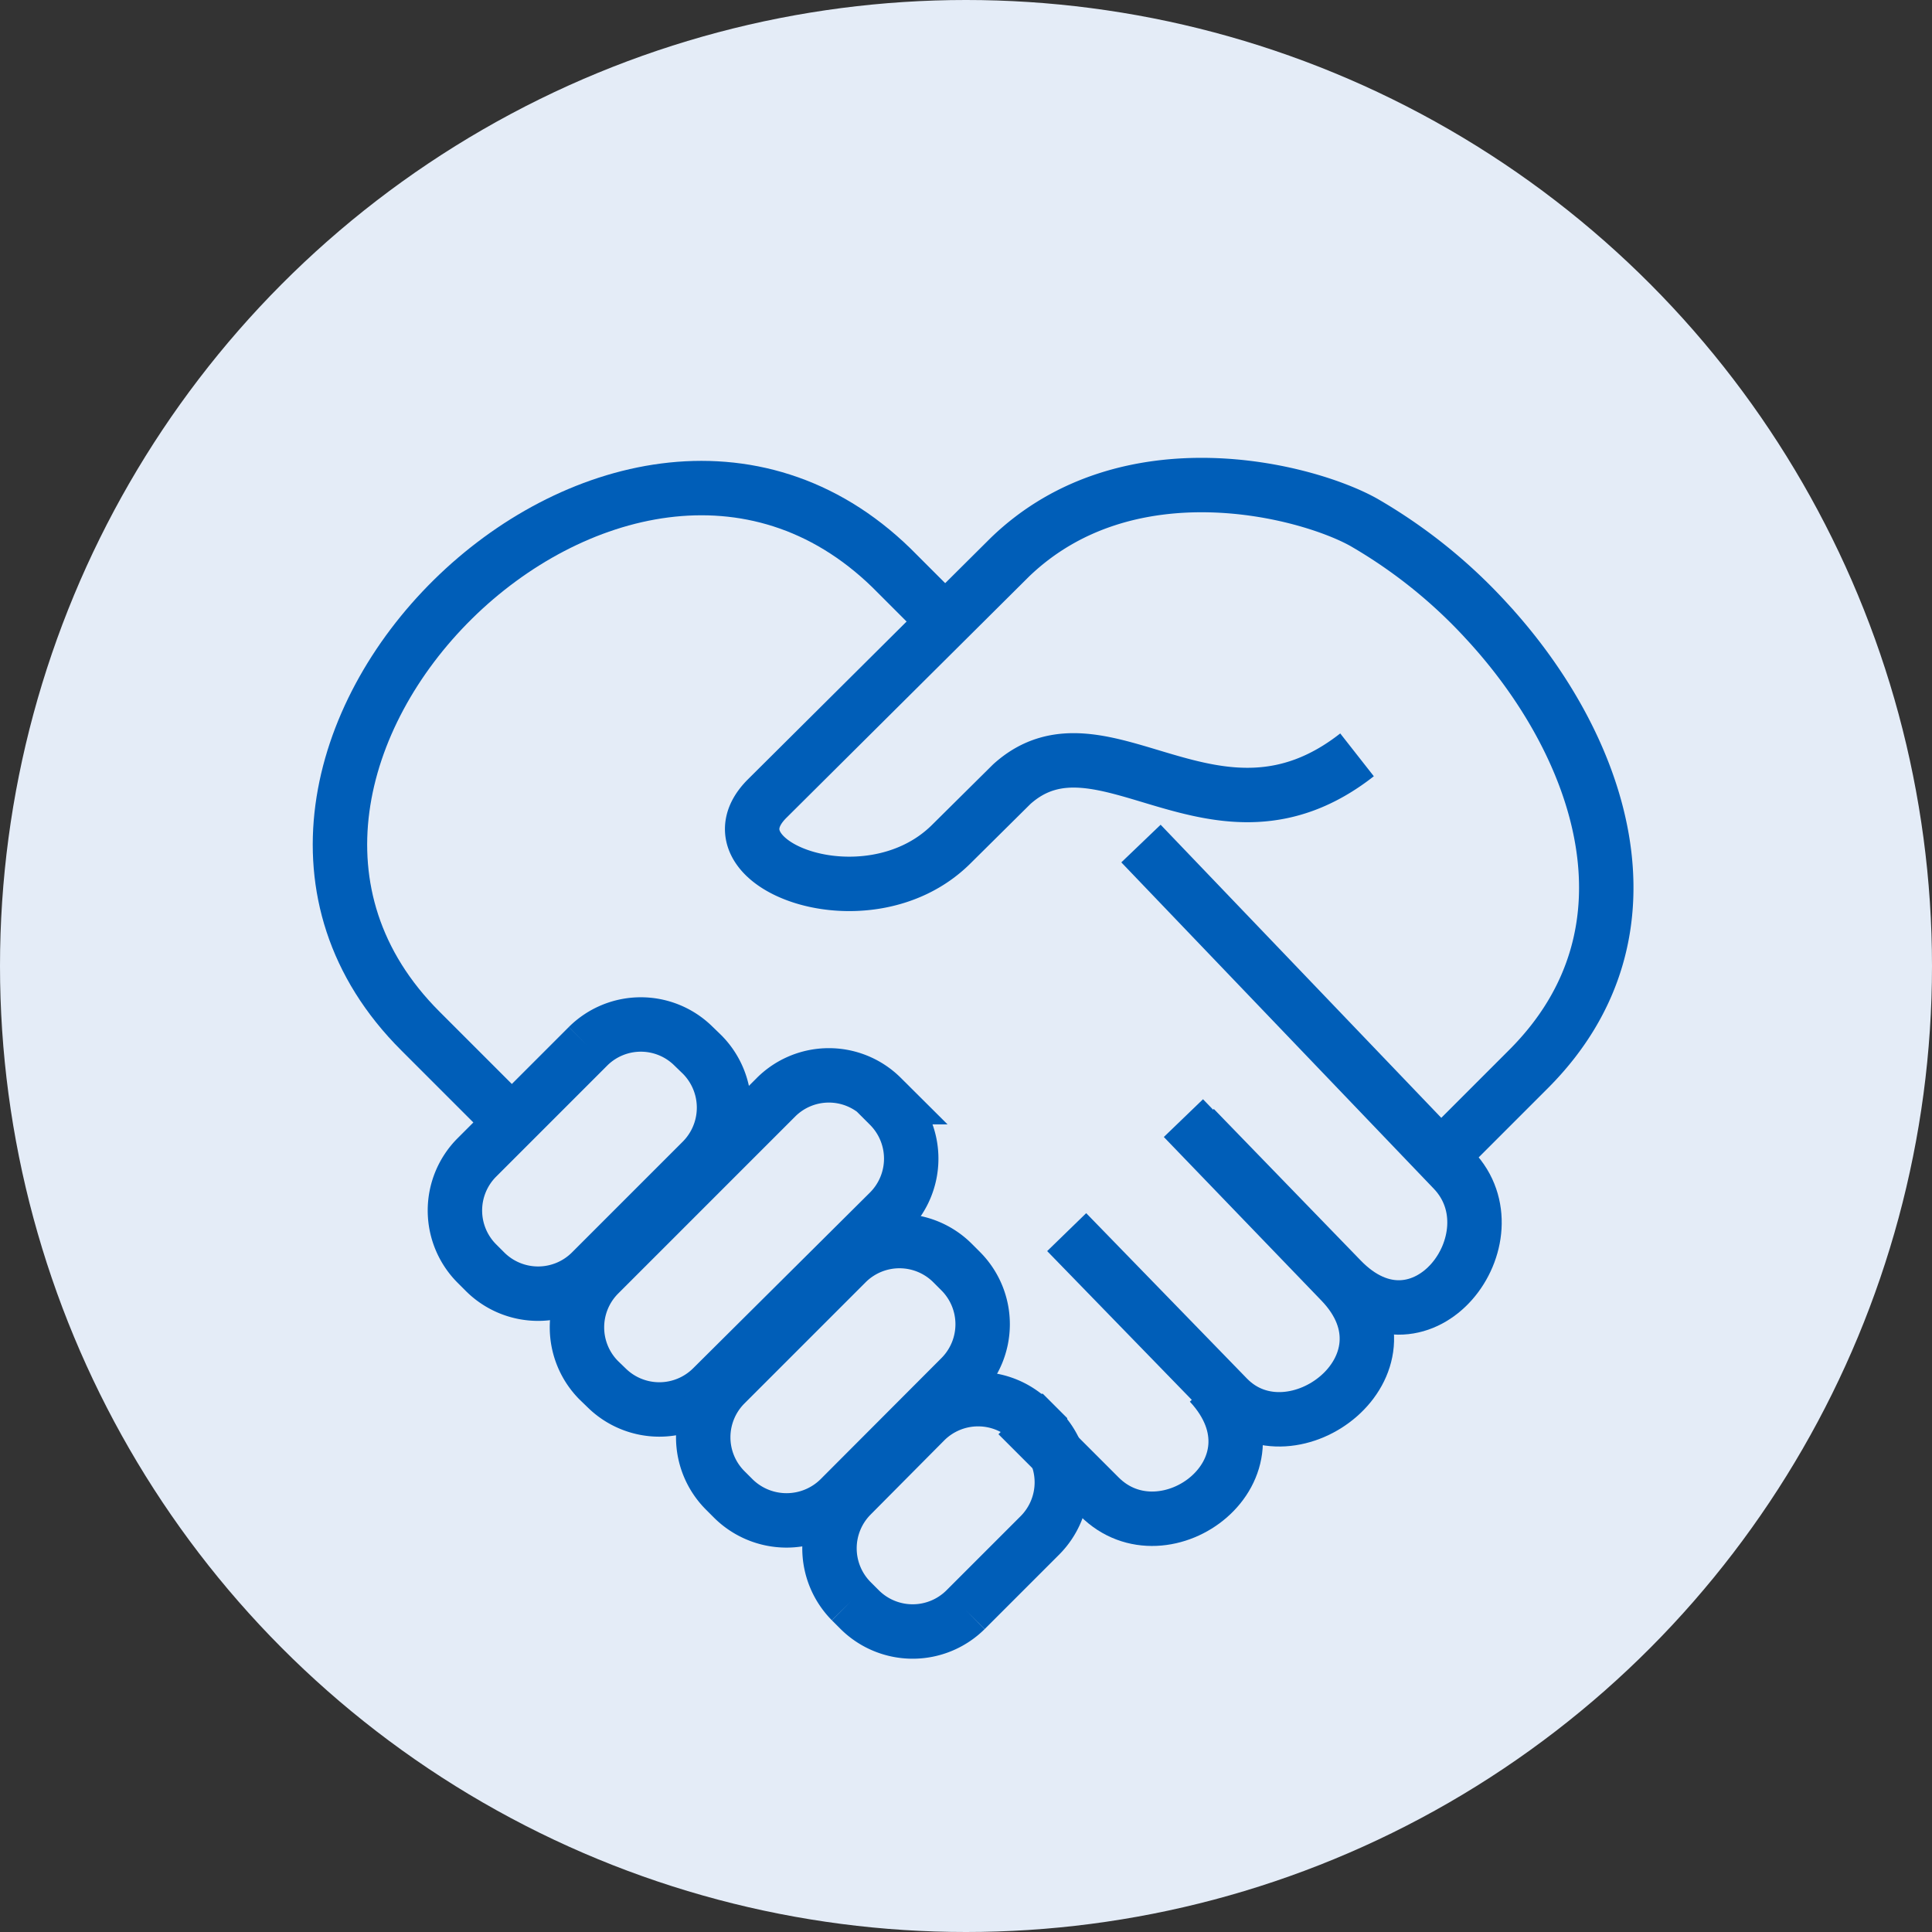 <svg xmlns="http://www.w3.org/2000/svg" width="71" height="71" viewBox="0 0 71 71"><rect x="0" y="0" width="71" height="71" fill="#333333" stroke="none"/><defs><style>.cls-1{fill:#e4ecf7;}.cls-2{fill:none;stroke:#005eb8;stroke-miterlimit:10;stroke-width:2px;}</style></defs><g id="レイヤー_2" data-name="レイヤー 2"><g id="item"><circle class="cls-1" cx="35.5" cy="35.5" r="35.5"/><path class="cls-2" d="M53.17,42.29l3-3c5.12-5.12,2.59-12-1.54-16.47a19,19,0,0,0-4.52-3.63c-2.1-1.17-8.67-2.89-13,1.29l-8.92,8.87c-2.4,2.4,3.67,4.72,6.75,1.69l2.24-2.22c3.32-3,7.49,3,12.69-1.08"/><path class="cls-2" d="M18.45,40.89l-3-3C5.59,28.05,22.72,11.1,32.76,20.87l2,2"/><path class="cls-2" d="M41.93,31l11.49,12c2.34,2.46-1.14,7.14-4.15,4l-5.38-5.55"/><path class="cls-2" d="M39.2,45.28l5.91,6.08c2.37,2.43,7.17-1.17,4.16-4.27l-5.78-6"/><path class="cls-2" d="M37.4,52l3,3c2.4,2.41,7-1,4.06-4.17"/><path class="cls-2" d="M25.49,38.45l.32.31a2.77,2.77,0,0,1,0,3.89l-4.09,4.09a2.76,2.76,0,0,1-3.89,0l-.31-.31a2.76,2.76,0,0,1,0-3.89l4.09-4.09a2.75,2.75,0,0,1,3.88,0Z"/><path class="cls-2" d="M32.37,40.32l.32.32a2.76,2.76,0,0,1,0,3.88L26.17,51a2.76,2.76,0,0,1-3.88,0L22,50.72a2.76,2.76,0,0,1,0-3.88l6.52-6.52a2.75,2.75,0,0,1,3.88,0Z"/><path class="cls-2" d="M35,46.41l.31.31a2.76,2.76,0,0,1,0,3.89l-4.46,4.47a2.78,2.78,0,0,1-3.89,0l-.32-.32a2.76,2.76,0,0,1,0-3.88l4.47-4.47a2.76,2.76,0,0,1,3.89,0Z"/><path class="cls-2" d="M37.91,52.22l.31.31a2.76,2.76,0,0,1,0,3.89l-2.74,2.74a2.76,2.76,0,0,1-3.88,0l-.32-.32a2.76,2.76,0,0,1,0-3.88L34,52.22a2.76,2.76,0,0,1,3.89,0Z"/></g></g></svg>